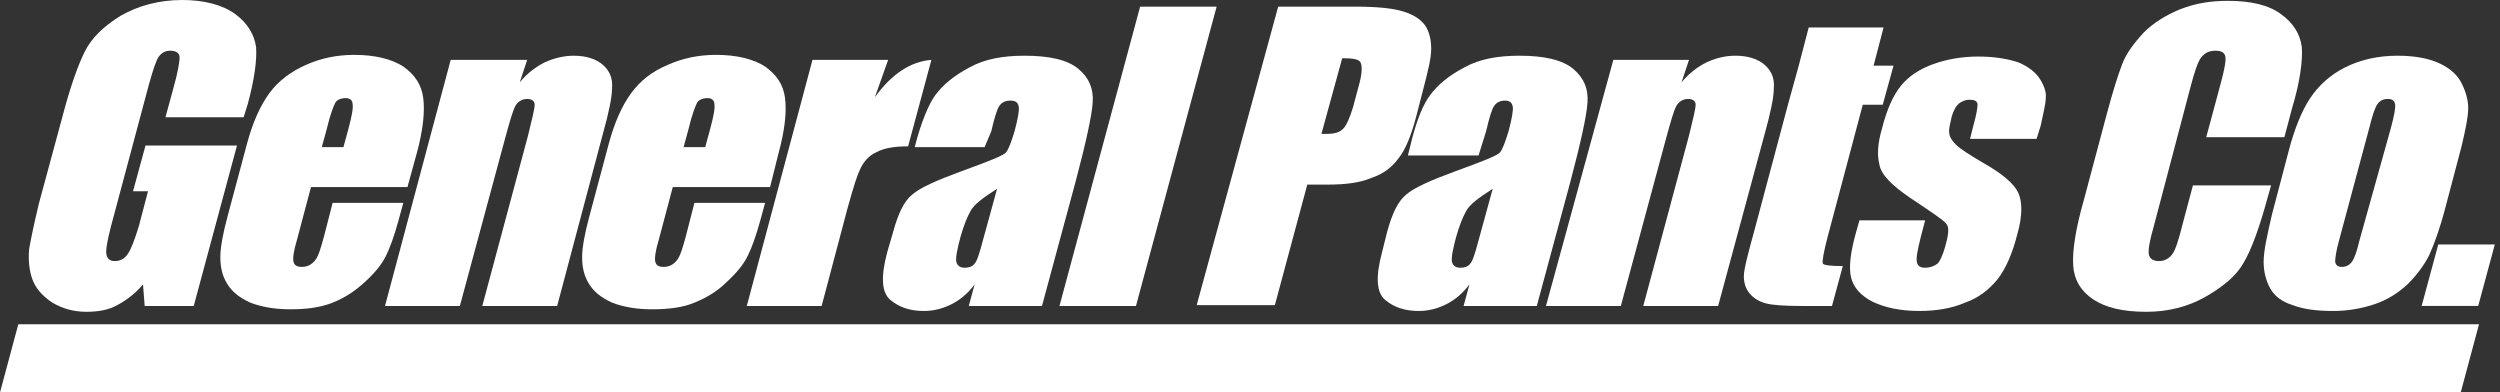 <svg width="172" height="27" viewBox="0 0 172 27" fill="none" xmlns="http://www.w3.org/2000/svg">
<rect x="0" y="0" width="172" height="27" fill="#333333" stroke="none"/>
<g clip-path="url(#clip0_2_12406)">
<path d="M16.762 8.066H11.384L11.899 6.178C12.242 4.977 12.357 4.233 12.357 3.947C12.357 3.661 12.128 3.489 11.727 3.489C11.384 3.489 11.155 3.604 10.927 3.89C10.755 4.119 10.526 4.805 10.24 5.835L7.608 15.674C7.379 16.589 7.265 17.218 7.322 17.504C7.379 17.79 7.551 17.962 7.894 17.962C8.295 17.962 8.581 17.79 8.81 17.447C9.038 17.104 9.267 16.475 9.553 15.559L10.183 13.157H9.153L10.011 10.011H16.305L13.329 21.051H9.954L9.839 19.564C9.325 20.193 8.695 20.65 8.066 20.994C7.436 21.337 6.75 21.451 5.949 21.451C5.033 21.451 4.29 21.223 3.603 20.822C2.917 20.364 2.459 19.85 2.23 19.22C2.001 18.591 1.944 17.905 2.001 17.161C2.116 16.475 2.344 15.388 2.688 13.958L4.347 7.837C4.862 5.892 5.377 4.462 5.834 3.547C6.292 2.631 7.093 1.831 8.295 1.087C9.496 0.4 10.927 0 12.528 0C14.073 0 15.332 0.343 16.19 0.972C17.049 1.602 17.506 2.403 17.621 3.261C17.678 4.176 17.506 5.434 17.049 7.15L16.762 8.066Z" fill="white"></path>
<path d="M28.033 12.871H21.396L20.424 16.532C20.195 17.275 20.138 17.79 20.195 18.019C20.252 18.248 20.424 18.362 20.767 18.362C21.168 18.362 21.454 18.191 21.683 17.905C21.911 17.619 22.083 17.047 22.312 16.189L22.884 13.958H27.747L27.404 15.216C27.118 16.246 26.832 17.047 26.546 17.619C26.26 18.191 25.802 18.763 25.115 19.392C24.429 20.021 23.742 20.479 22.884 20.822C22.026 21.165 21.053 21.28 19.966 21.28C18.879 21.28 17.964 21.108 17.22 20.822C16.476 20.479 15.961 20.078 15.618 19.506C15.275 18.934 15.16 18.362 15.16 17.676C15.16 17.047 15.332 16.074 15.675 14.816L16.991 9.896C17.392 8.409 17.906 7.265 18.536 6.407C19.165 5.549 20.023 4.919 21.053 4.462C22.083 4.004 23.17 3.775 24.372 3.775C25.802 3.775 26.946 4.061 27.747 4.576C28.548 5.148 29.006 5.835 29.12 6.75C29.235 7.665 29.12 8.924 28.663 10.583L28.033 12.871ZM23.628 10.125L23.971 8.866C24.2 8.008 24.314 7.436 24.257 7.15C24.257 6.922 24.086 6.75 23.799 6.75C23.456 6.75 23.17 6.864 23.056 7.093C22.941 7.322 22.712 7.894 22.484 8.866L22.14 10.125H23.628Z" fill="white"></path>
<path d="M36.272 4.119L35.757 5.664C36.272 5.034 36.901 4.577 37.473 4.291C38.103 4.005 38.789 3.833 39.476 3.833C40.334 3.833 41.021 4.062 41.478 4.462C41.936 4.863 42.165 5.378 42.108 6.064C42.108 6.693 41.879 7.78 41.478 9.21L38.332 21.051H33.182L36.329 9.325C36.615 8.18 36.787 7.437 36.787 7.208C36.787 6.979 36.615 6.808 36.272 6.808C35.929 6.808 35.643 6.979 35.471 7.265C35.299 7.551 35.07 8.352 34.727 9.611L31.638 21.051H26.488L31.008 4.119H36.272Z" fill="white"></path>
<path d="M52.981 12.871H46.287L45.315 16.532C45.086 17.275 45.028 17.79 45.086 18.019C45.143 18.248 45.315 18.362 45.658 18.362C46.058 18.362 46.344 18.191 46.573 17.905C46.802 17.619 46.974 17.047 47.203 16.189L47.775 13.958H52.638L52.295 15.216C52.009 16.246 51.722 17.047 51.436 17.619C51.15 18.191 50.693 18.763 50.006 19.392C49.377 20.021 48.633 20.479 47.775 20.822C46.974 21.165 45.944 21.28 44.857 21.28C43.77 21.28 42.854 21.108 42.111 20.822C41.367 20.479 40.852 20.078 40.508 19.506C40.165 18.934 40.051 18.362 40.051 17.676C40.051 17.047 40.222 16.074 40.566 14.816L41.882 9.896C42.282 8.409 42.797 7.265 43.426 6.407C44.056 5.549 44.857 4.919 45.944 4.462C46.974 4.004 48.061 3.775 49.262 3.775C50.693 3.775 51.837 4.061 52.638 4.576C53.439 5.148 53.897 5.835 54.011 6.75C54.126 7.665 54.011 8.924 53.553 10.583L52.981 12.871ZM48.519 10.125L48.862 8.866C49.091 8.008 49.205 7.436 49.148 7.15C49.148 6.922 48.976 6.75 48.69 6.75C48.347 6.75 48.061 6.864 47.946 7.093C47.832 7.322 47.603 7.894 47.374 8.866L47.031 10.125H48.519Z" fill="white"></path>
<path d="M61.105 4.119L60.19 6.693C61.334 5.092 62.65 4.234 64.081 4.119L62.478 10.068C61.563 10.068 60.819 10.183 60.304 10.469C59.789 10.697 59.446 11.098 59.217 11.556C58.988 12.013 58.76 12.7 58.302 14.359L56.528 21.051H51.379L55.899 4.119H61.105Z" fill="white"></path>
<path d="M67.74 10.125H62.934L62.992 9.897C63.335 8.581 63.85 7.208 64.365 6.522C64.88 5.835 65.624 5.206 66.711 4.634C67.74 4.062 68.999 3.833 70.487 3.833C72.203 3.833 73.462 4.119 74.206 4.748C74.95 5.378 75.236 6.121 75.178 7.036C75.121 7.952 74.721 9.782 73.977 12.585L71.688 21.051H66.653L67.054 19.564C66.596 20.193 66.024 20.651 65.452 20.937C64.88 21.223 64.25 21.395 63.564 21.395C62.648 21.395 61.905 21.166 61.275 20.651C60.646 20.136 60.589 19.049 61.046 17.333L61.447 15.96C61.79 14.702 62.191 13.844 62.763 13.386C63.278 12.928 64.422 12.414 66.138 11.784C68.026 11.098 69.056 10.697 69.228 10.469C69.4 10.24 69.571 9.782 69.8 9.039C70.029 8.18 70.144 7.551 70.086 7.322C70.029 7.036 69.857 6.922 69.514 6.922C69.171 6.922 68.942 7.036 68.77 7.265C68.599 7.494 68.427 8.066 68.198 9.039L67.74 10.125ZM68.599 12.986C67.626 13.615 66.997 14.072 66.768 14.53C66.539 14.931 66.31 15.502 66.081 16.303C65.852 17.161 65.738 17.733 65.795 18.02C65.852 18.248 66.024 18.42 66.367 18.42C66.711 18.42 66.939 18.305 67.054 18.134C67.225 17.962 67.397 17.39 67.626 16.532L68.599 12.986Z" fill="white"></path>
<path d="M83.704 0.458L78.154 21.051H72.891L78.44 0.458H83.704Z" fill="white"></path>
<path d="M87.939 0.458H93.317C94.748 0.458 95.892 0.572 96.578 0.801C97.322 1.03 97.78 1.373 98.066 1.774C98.352 2.231 98.466 2.746 98.466 3.375C98.466 4.005 98.238 4.92 97.894 6.236L97.437 8.009C97.093 9.325 96.693 10.297 96.235 10.869C95.777 11.498 95.205 11.956 94.347 12.242C93.546 12.585 92.516 12.7 91.372 12.7H89.942L87.71 20.994H82.332L87.939 0.458ZM92.344 4.005L90.914 9.21C91.086 9.21 91.2 9.21 91.315 9.21C91.83 9.21 92.173 9.096 92.402 8.867C92.631 8.638 92.859 8.123 93.088 7.38L93.546 5.664C93.718 4.977 93.718 4.519 93.603 4.291C93.489 4.062 93.031 4.005 92.344 4.005Z" fill="white"></path>
<path d="M101.726 10.697H96.863L97.149 9.553C97.492 8.238 97.893 7.208 98.408 6.522C98.923 5.835 99.666 5.206 100.754 4.634C101.783 4.062 103.042 3.833 104.53 3.833C106.246 3.833 107.505 4.119 108.249 4.748C108.992 5.378 109.278 6.121 109.221 7.036C109.164 7.952 108.764 9.782 108.02 12.585L105.731 21.051H100.696L101.097 19.564C100.639 20.193 100.067 20.651 99.495 20.937C98.923 21.223 98.293 21.395 97.607 21.395C96.691 21.395 95.948 21.166 95.318 20.651C94.689 20.136 94.632 19.049 95.089 17.333L95.433 15.96C95.776 14.702 96.176 13.844 96.749 13.386C97.263 12.928 98.408 12.414 100.124 11.784C102.012 11.098 103.042 10.697 103.214 10.469C103.385 10.24 103.557 9.782 103.786 9.039C104.015 8.18 104.129 7.551 104.072 7.322C104.015 7.036 103.843 6.922 103.557 6.922C103.214 6.922 102.985 7.036 102.813 7.265C102.642 7.494 102.47 8.066 102.241 9.039L101.726 10.697ZM102.699 12.986C101.726 13.615 101.097 14.072 100.868 14.53C100.639 14.931 100.41 15.502 100.181 16.303C99.953 17.161 99.838 17.733 99.895 18.02C99.953 18.248 100.124 18.42 100.467 18.42C100.811 18.42 101.04 18.305 101.154 18.134C101.326 17.962 101.497 17.39 101.726 16.532L102.699 12.986Z" fill="white"></path>
<path d="M116.204 4.119L115.689 5.664C116.204 5.034 116.834 4.577 117.406 4.291C118.035 4.005 118.664 3.833 119.408 3.833C120.266 3.833 120.953 4.062 121.411 4.462C121.868 4.863 122.097 5.378 122.04 6.064C122.04 6.693 121.811 7.78 121.411 9.21L118.207 21.051H113.057L116.204 9.325C116.49 8.18 116.662 7.437 116.662 7.208C116.662 6.979 116.49 6.808 116.147 6.808C115.804 6.808 115.518 6.979 115.346 7.265C115.174 7.551 114.945 8.352 114.602 9.611L111.513 21.051H106.363L110.998 4.119H116.204Z" fill="white"></path>
<path d="M123.753 4.519L124.439 1.888H129.589L128.902 4.519H130.275L129.531 7.208H128.158L125.755 16.246C125.469 17.333 125.355 17.962 125.412 18.134C125.469 18.248 125.984 18.305 126.785 18.305L126.041 21.051H123.982C122.78 21.051 121.979 20.994 121.521 20.879C121.064 20.765 120.663 20.536 120.377 20.193C120.091 19.85 119.977 19.449 119.977 18.991C119.977 18.534 120.263 17.447 120.72 15.788L123.009 7.208" fill="white"></path>
<path d="M140.117 9.553H135.54L135.769 8.638C135.998 7.837 136.055 7.379 136.055 7.15C135.998 6.921 135.826 6.864 135.483 6.864C135.197 6.864 134.968 6.979 134.739 7.15C134.567 7.322 134.396 7.608 134.281 8.008C134.167 8.523 134.053 8.924 134.11 9.152C134.11 9.381 134.281 9.667 134.567 9.953C134.854 10.239 135.483 10.64 136.456 11.212C137.771 11.955 138.572 12.642 138.859 13.271C139.145 13.9 139.145 14.873 138.801 16.074C138.458 17.447 138 18.477 137.428 19.22C136.856 19.907 136.169 20.479 135.197 20.822C134.281 21.222 133.194 21.394 132.05 21.394C130.734 21.394 129.704 21.165 128.846 20.765C128.045 20.364 127.53 19.792 127.358 19.106C127.187 18.419 127.301 17.39 127.702 15.96L127.931 15.159H132.451L132.164 16.246C131.936 17.161 131.821 17.733 131.878 18.019C131.936 18.305 132.107 18.419 132.451 18.419C132.794 18.419 133.08 18.305 133.309 18.133C133.48 17.962 133.652 17.561 133.824 16.989C134.053 16.188 134.11 15.674 133.938 15.445C133.824 15.216 132.965 14.644 131.421 13.614C130.162 12.756 129.418 12.012 129.304 11.326C129.132 10.64 129.189 9.839 129.475 8.866C129.819 7.493 130.276 6.521 130.791 5.892C131.306 5.263 132.05 4.748 133.023 4.404C133.995 4.061 135.025 3.89 136.112 3.89C137.257 3.89 138.172 4.061 138.859 4.29C139.545 4.576 140.06 4.977 140.346 5.434C140.632 5.892 140.804 6.349 140.747 6.75C140.747 7.15 140.575 7.779 140.403 8.638L140.117 9.553Z" fill="white"></path>
<path d="M157.166 9.439H151.788L152.76 5.835C153.047 4.806 153.161 4.119 153.104 3.89C153.047 3.604 152.818 3.49 152.417 3.49C151.959 3.49 151.673 3.661 151.445 3.947C151.216 4.233 150.987 4.92 150.701 6.007L148.183 15.56C147.897 16.532 147.783 17.219 147.84 17.505C147.897 17.791 148.126 17.962 148.527 17.962C148.927 17.962 149.213 17.791 149.442 17.505C149.671 17.219 149.9 16.475 150.186 15.331L150.872 12.757H156.251L156.022 13.558C155.45 15.674 154.877 17.219 154.362 18.077C153.848 18.992 152.932 19.736 151.731 20.422C150.529 21.108 149.156 21.452 147.668 21.452C146.066 21.452 144.865 21.166 144.007 20.594C143.148 20.022 142.691 19.221 142.634 18.248C142.576 17.219 142.805 15.731 143.377 13.729L144.979 7.723C145.38 6.236 145.723 5.149 146.009 4.405C146.295 3.661 146.81 2.975 147.497 2.231C148.183 1.545 149.042 1.03 150.014 0.63C151.044 0.229 152.074 0.058 153.275 0.058C154.877 0.058 156.079 0.344 156.937 0.973C157.795 1.602 158.253 2.346 158.367 3.261C158.425 4.176 158.253 5.606 157.681 7.494L157.166 9.439Z" fill="white"></path>
<path d="M169.355 10.068L168.268 14.187C167.868 15.731 167.467 16.818 167.124 17.562C166.781 18.248 166.266 18.935 165.636 19.564C164.95 20.193 164.206 20.651 163.348 20.937C162.49 21.223 161.517 21.395 160.544 21.395C159.4 21.395 158.485 21.28 157.741 20.994C156.997 20.765 156.482 20.365 156.196 19.85C155.91 19.335 155.738 18.706 155.738 18.02C155.738 17.276 155.967 16.246 156.31 14.759L157.455 10.411C157.855 8.867 158.37 7.608 158.942 6.75C159.514 5.892 160.315 5.149 161.345 4.634C162.375 4.119 163.577 3.833 164.95 3.833C166.094 3.833 167.067 4.005 167.811 4.348C168.554 4.691 169.069 5.149 169.355 5.721C169.641 6.293 169.813 6.865 169.813 7.437C169.813 8.009 169.641 8.867 169.355 10.068ZM164.492 8.81C164.721 7.952 164.835 7.38 164.778 7.151C164.721 6.922 164.607 6.808 164.263 6.808C163.977 6.808 163.748 6.922 163.577 7.151C163.405 7.38 163.233 7.894 163.004 8.81L160.945 16.475C160.716 17.276 160.659 17.791 160.659 18.02C160.716 18.248 160.83 18.363 161.116 18.363C161.403 18.363 161.631 18.248 161.803 18.02C161.975 17.791 162.146 17.333 162.318 16.589L164.492 8.81Z" fill="white"></path>
<path d="M171.644 16.817L170.5 21.05H166.609L167.754 16.817H171.644Z" fill="white"></path>
<path d="M170.556 22.31L169.297 27H0L1.259 22.31H170.556Z" fill="white"></path>
</g>
<defs>
<clipPath id="clip0_2_12406">
<rect width="171.643" height="27" fill="white"></rect>
</clipPath>
</defs>
</svg>
